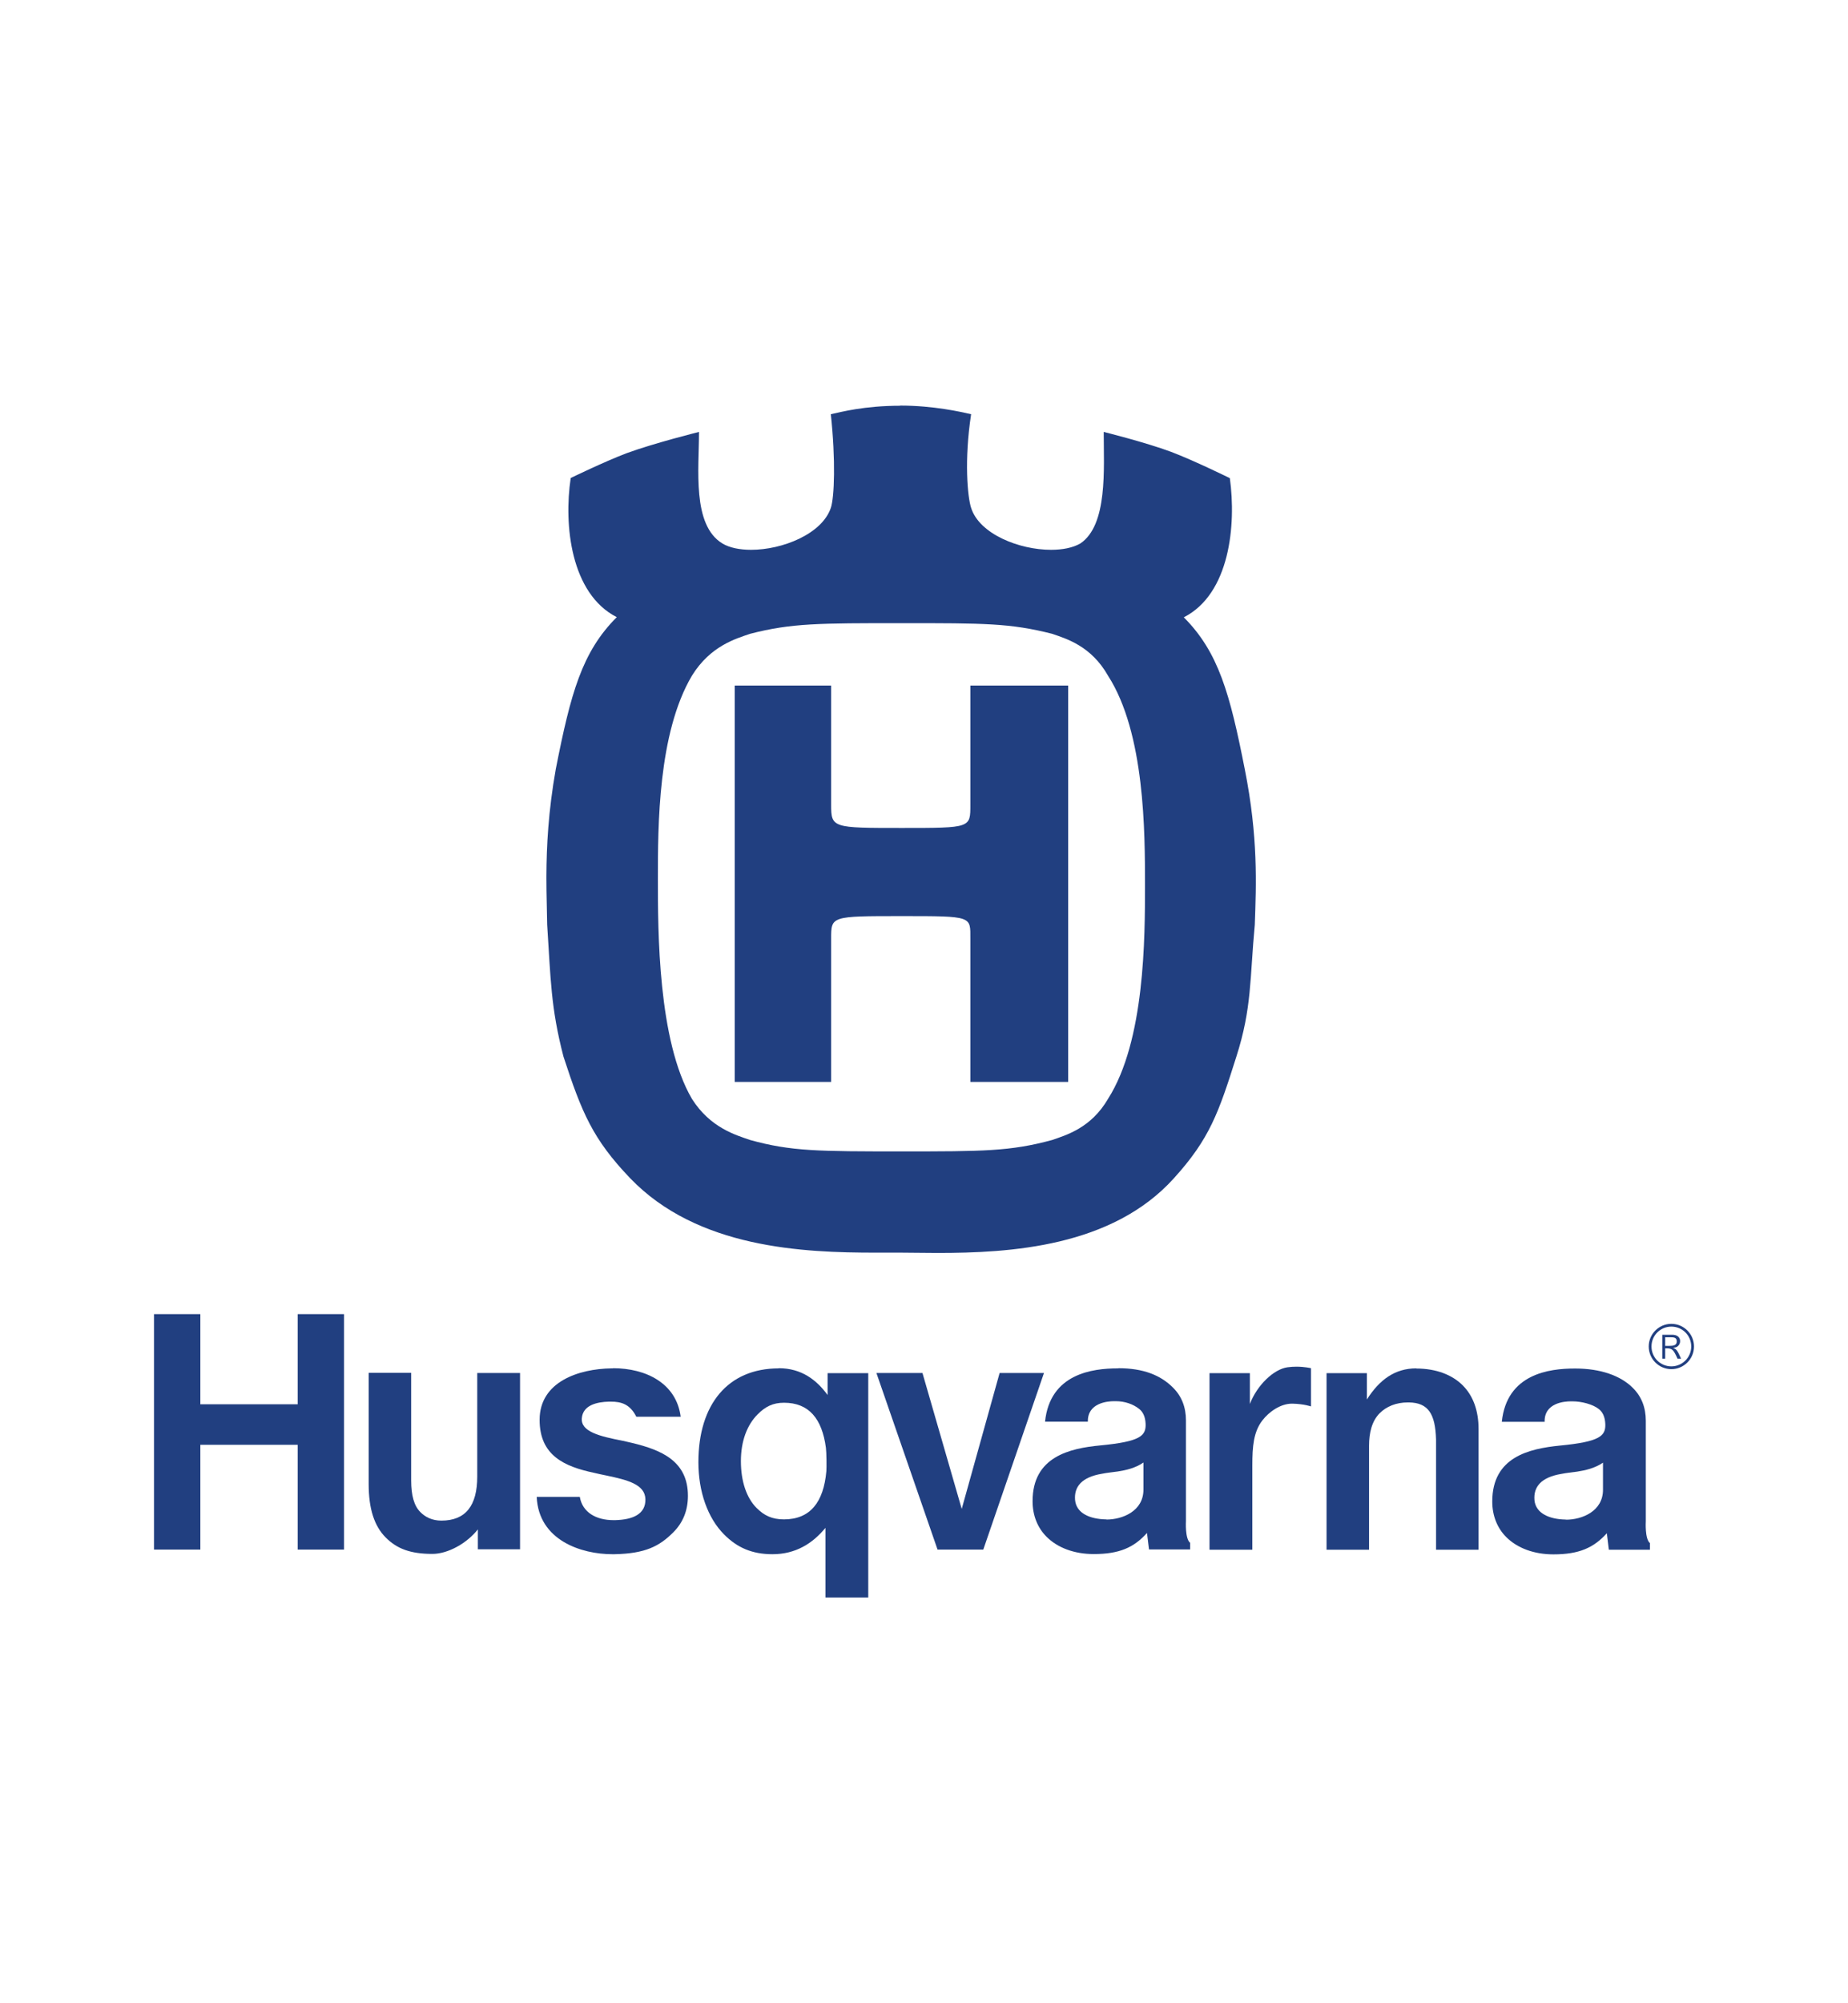 <svg viewBox="0 0 120 130" xmlns="http://www.w3.org/2000/svg" data-name="Layer 1" id="Layer_1">
  <defs>
    <style>
      .cls-1 {
        fill: #213f80;
      }
    </style>
  </defs>
  <path d="M69.36,44.49h-6.35v7.72c0,1.52.06,1.52-4.45,1.52s-4.59,0-4.59-1.52v-7.72h-6.26v25.72h6.26v-9.29c0-1.47-.02-1.47,4.59-1.47s4.45,0,4.45,1.47v9.29h6.35v-25.72M58.56,74.72c-5.39,0-7.18,0-9.85-.74-.92-.32-2.58-.78-3.78-2.67-2.21-3.78-2.21-10.87-2.21-14.28s0-9.45,2.21-13.18c1.2-1.94,2.85-2.4,3.78-2.72,2.67-.69,4.47-.69,9.85-.69s7.04,0,9.76.69c.92.32,2.53.78,3.63,2.72,2.4,3.73,2.4,10.18,2.4,13.59s0,10.1-2.4,13.87c-1.1,1.89-2.71,2.35-3.63,2.67-2.72.74-4.51.74-9.76.74M58.46,26.33h0c-2.35,0-3.86.41-4.51.55.32,2.99.23,5.39,0,6.08-.58,1.7-3.15,2.72-5.18,2.72-.73,0-1.39-.13-1.86-.41-1.98-1.2-1.52-4.84-1.52-7.24,0,0-2.9.72-4.7,1.38-1.45.55-3.63,1.61-3.63,1.61-.46,3.04,0,7.51,2.99,9.03-2.26,2.26-2.99,4.93-3.96,9.86-.49,2.76-.6,5.01-.61,6.93v.18c0,1.08.04,2.06.05,2.98.23,3.5.23,5.39,1.06,8.57,1.19,3.64,1.9,5.35,4.32,7.88,4.38,4.57,11.26,4.84,15.97,4.84.58,0,1.13,0,1.64,0,.7,0,1.49.02,2.34.02,4.72,0,11.34-.38,15.37-4.85,2.32-2.56,2.9-4.24,4.05-7.88,1.02-3.18.87-5.07,1.2-8.57.09-2.58.23-5.67-.65-10.09-.97-4.93-1.71-7.6-3.96-9.86,2.99-1.52,3.41-5.99,2.99-9.03,0,0-2.29-1.13-3.82-1.71-1.67-.62-4.37-1.29-4.37-1.29,0,2.4.27,6.04-1.52,7.24-.49.28-1.16.41-1.9.41-2.06,0-4.65-1.02-5.19-2.72-.23-.69-.46-3.09,0-6.08-.65-.15-2.44-.56-4.61-.56" class="cls-1"></path>
  <g>
    <path d="M33.77,89.1h-2.78v6.72c0,1.9-.76,2.86-2.33,2.86-.61,0-1.06-.24-1.37-.56-.4-.4-.59-1.07-.59-2.04v-6.99h-2.76v7.22c0,1.59.36,2.72,1.11,3.47.72.72,1.59,1.06,3.03,1.06,1.01,0,2.24-.69,2.95-1.59v1.29h2.74v-11.46" class="cls-1"></path>
    <path d="M71.86,98.6h-.05c-1.03-.02-1.92-.39-2-1.26-.07-.86.43-1.48,1.74-1.7.34-.07.7-.1,1.04-.15.52-.08,1.14-.22,1.66-.58v1.76c0,1.4-1.37,1.94-2.4,1.94M72.63,88.8h-.04c-1.64,0-4.41.34-4.73,3.46h2.78c-.03-1.23,1.3-1.33,1.7-1.33.07,0,.11,0,.11,0,.59,0,1.13.19,1.52.5.24.19.4.49.42.97.03.78-.34,1.15-2.94,1.4-2.01.19-4.4.74-4.4,3.62,0,.92.32,1.72.91,2.31.72.72,1.81,1.12,3.06,1.12,1.66,0,2.61-.42,3.46-1.37l.13,1.07h2.67v-.43c-.34-.27-.27-1.41-.27-1.41v-6.53c0-.86-.28-1.58-.85-2.14-.79-.79-1.91-1.25-3.53-1.25" class="cls-1"></path>
    <path d="M50.91,98.6c-.78,0-1.29-.25-1.78-.74-.66-.66-1.02-1.74-1.02-3.04s.4-2.35,1.09-3.04c.5-.5.99-.75,1.71-.75,1.62,0,2.47,1.04,2.72,2.92.04.29.05,1.32.03,1.52-.18,2.02-1.05,3.13-2.76,3.13M50.57,88.8c-3.3,0-5.22,2.33-5.22,6.09,0,1.92.61,3.62,1.66,4.68.85.86,1.82,1.29,3.15,1.29,1.5,0,2.6-.69,3.44-1.71v4.52h2.78v-14.56h-2.64s0,1.42,0,1.42c-.71-.98-1.7-1.74-3.17-1.74" class="cls-1"></path>
    <polygon points="22.34 85.28 19.33 85.28 19.33 91.13 13.01 91.13 13.01 85.28 10 85.28 10 100.56 13.01 100.56 13.01 93.76 19.33 93.76 19.33 100.56 22.34 100.56 22.34 85.28" class="cls-1"></polygon>
    <path d="M39.81,88.8h-.11c-2.13.03-4.66.87-4.66,3.34,0,2.32,1.61,3.03,3.54,3.44.26.06.52.12.78.17,1.44.3,2.52.59,2.55,1.54.02.95-.78,1.33-1.97,1.36h-.1c-1.14,0-2.02-.51-2.19-1.51h-2.8c.13,2.83,2.91,3.72,4.91,3.72h.14c2.01-.04,2.92-.52,3.82-1.42.63-.63.95-1.42.95-2.37,0-2.24-1.7-2.97-3.62-3.43l-.61-.14c-1.5-.29-2.73-.59-2.66-1.46.07-.87,1.01-1.06,1.75-1.08h.14c.67,0,1.24.16,1.65.98h2.88c-.28-2.18-2.26-3.15-4.39-3.15" class="cls-1"></path>
    <polygon points="67.79 89.1 64.91 89.1 62.45 97.92 59.9 89.1 56.91 89.1 60.88 100.56 63.85 100.56 67.79 89.1" class="cls-1"></polygon>
    <path d="M84.2,88.69c-.19,0-.39.01-.6.04-.9.13-1.97,1.16-2.44,2.38v-2h-2.62v11.46h2.78v-5.47c0-1.24.08-2.18.65-2.92.42-.55,1.17-1.09,1.92-1.09h.04c.76.02,1.2.18,1.2.18v-2.48s-.41-.1-.95-.1" class="cls-1"></path>
    <path d="M91.96,88.8c-1.36,0-2.38.72-3.2,2.02v-1.71h-2.62v11.46h2.76v-6.76c0-.82.18-1.59.69-2.1.44-.44,1.07-.7,1.83-.7h.07c1.27.02,1.71.76,1.76,2.4v7.16h2.76v-7.83c0-1.2-.35-2.16-1.03-2.84s-1.72-1.09-3.02-1.09" class="cls-1"></path>
    <path d="M101.69,98.61h-.05c-1.03-.02-1.92-.4-2-1.26-.07-.86.43-1.48,1.74-1.7.34-.07.7-.1,1.04-.15.52-.08,1.14-.22,1.67-.58v1.76c0,1.4-1.37,1.94-2.4,1.94M102.29,88.81h-.04c-1.64,0-4.41.34-4.73,3.46h2.78c-.03-1.24,1.3-1.33,1.7-1.33.07,0,.11,0,.11,0,.59,0,1.32.19,1.71.5.24.19.4.49.42.97.03.77-.34,1.15-2.94,1.4-2.01.2-4.4.74-4.4,3.63,0,.92.32,1.72.91,2.31.72.72,1.81,1.12,3.06,1.12,1.66,0,2.61-.42,3.47-1.37l.13,1.07h2.67v-.43c-.34-.27-.27-1.41-.27-1.41v-6.53c0-.86-.28-1.58-.85-2.14-.79-.79-2.1-1.25-3.72-1.25" class="cls-1"></path>
    <path d="M108.53,88.85c-.81,0-1.47-.66-1.47-1.47s.66-1.47,1.47-1.47,1.47.66,1.47,1.47-.66,1.47-1.47,1.47M108.53,86.09c-.71,0-1.29.57-1.29,1.29s.58,1.29,1.29,1.29,1.29-.58,1.29-1.29-.57-1.29-1.29-1.29M109.1,87.03c0,.15-.07.28-.19.36-.07.05-.15.06-.27.08.21.08.27.13.52.7h-.23c-.26-.57-.33-.67-.71-.67h-.09v.67h-.19v-1.55h.64c.52,0,.52.37.52.41M108.13,87.34h.26c.25,0,.49-.02.49-.29s-.2-.27-.46-.27h-.29v.56Z" class="cls-1"></path>
  </g>
</svg>